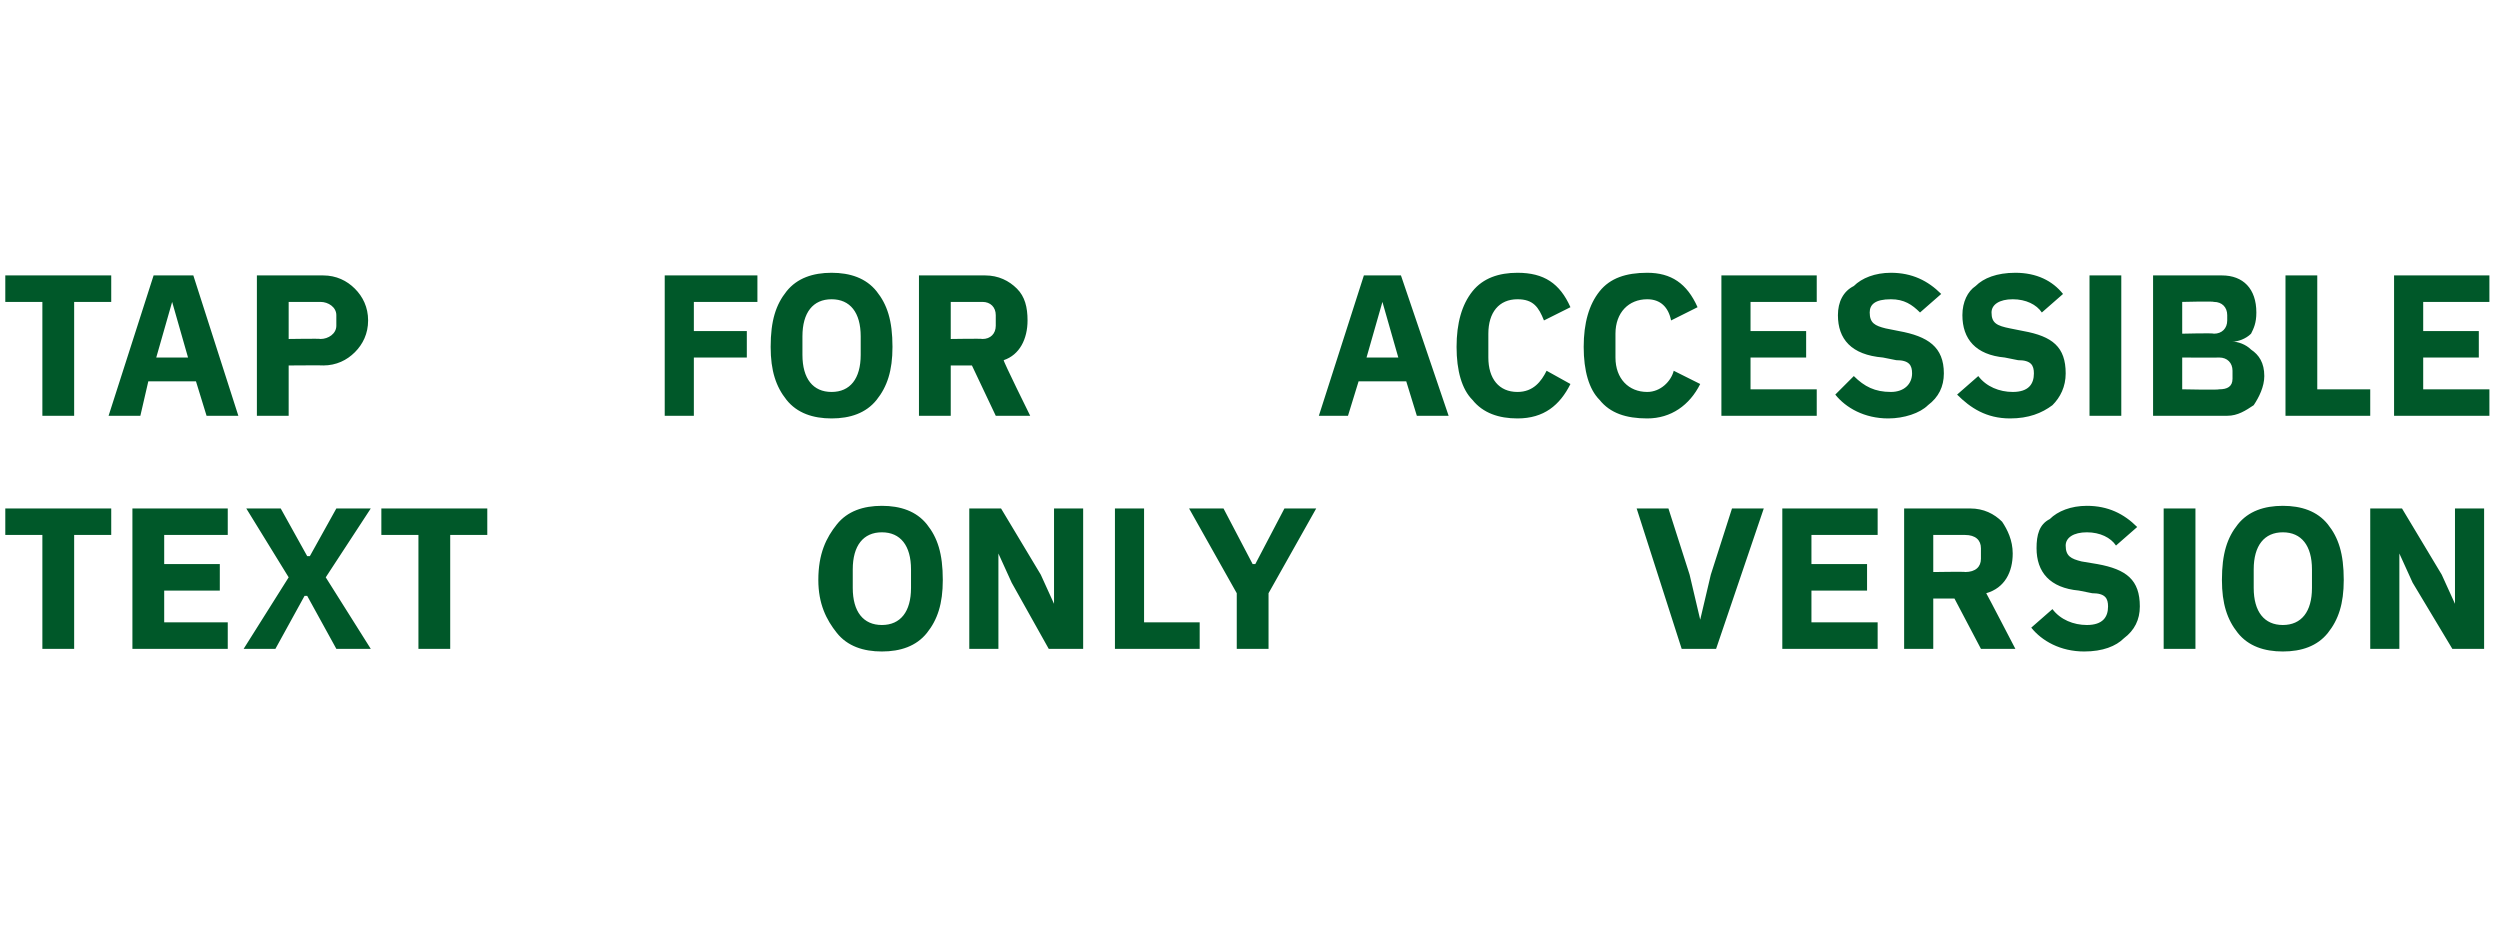 <?xml version="1.0" standalone="no"?><!DOCTYPE svg PUBLIC "-//W3C//DTD SVG 1.1//EN" "http://www.w3.org/Graphics/SVG/1.1/DTD/svg11.dtd"><svg xmlns="http://www.w3.org/2000/svg" version="1.1" width="94.4px" height="35.7px" viewBox="0 -1 94.4 35.7" style="top:-1px">  <desc>TAP FOR ACCESSIBLE TEXT ONLY VERSION</desc>  <defs/>  <g id="Polygon147997">    <path d="M 4.2 19.2 L 4.2 18.2 L 0.2 18.2 L 0.2 19.2 L 1.6 19.2 L 1.6 23.5 L 2.8 23.5 L 2.8 19.2 L 4.2 19.2 Z M 8.6 23.5 L 8.6 22.5 L 6.2 22.5 L 6.2 21.3 L 8.3 21.3 L 8.3 20.3 L 6.2 20.3 L 6.2 19.2 L 8.6 19.2 L 8.6 18.2 L 5 18.2 L 5 23.5 L 8.6 23.5 Z M 12.3 20.8 L 14 18.2 L 12.7 18.2 L 11.7 20 L 11.6 20 L 10.6 18.2 L 9.3 18.2 L 10.9 20.8 L 9.2 23.5 L 10.4 23.5 L 11.5 21.5 L 11.6 21.5 L 12.7 23.5 L 14 23.5 L 12.3 20.8 Z M 18.4 19.2 L 18.4 18.2 L 14.4 18.2 L 14.4 19.2 L 15.8 19.2 L 15.8 23.5 L 17 23.5 L 17 19.2 L 18.4 19.2 Z M 35 22.9 C 35.4 22.4 35.6 21.8 35.6 20.9 C 35.6 19.9 35.4 19.3 35 18.8 C 34.6 18.3 34 18.1 33.3 18.1 C 32.6 18.1 32 18.3 31.6 18.8 C 31.2 19.3 30.9 19.9 30.9 20.9 C 30.9 21.8 31.2 22.4 31.6 22.9 C 32 23.4 32.6 23.6 33.3 23.6 C 34 23.6 34.6 23.4 35 22.9 Z M 32.2 21.2 C 32.2 21.2 32.2 20.5 32.2 20.5 C 32.2 19.6 32.6 19.1 33.3 19.1 C 34 19.1 34.4 19.6 34.4 20.5 C 34.4 20.5 34.4 21.2 34.4 21.2 C 34.4 22.1 34 22.6 33.3 22.6 C 32.6 22.6 32.2 22.1 32.2 21.2 Z M 39.6 23.5 L 40.9 23.5 L 40.9 18.2 L 39.8 18.2 L 39.8 21.8 L 39.8 21.8 L 39.3 20.7 L 37.8 18.2 L 36.6 18.2 L 36.6 23.5 L 37.7 23.5 L 37.7 19.9 L 37.7 19.9 L 38.2 21 L 39.6 23.5 Z M 45.3 23.5 L 45.3 22.5 L 43.2 22.5 L 43.2 18.2 L 42.1 18.2 L 42.1 23.5 L 45.3 23.5 Z M 47.9 23.5 L 47.9 21.4 L 49.7 18.2 L 48.5 18.2 L 47.4 20.3 L 47.3 20.3 L 46.2 18.2 L 44.9 18.2 L 46.7 21.4 L 46.7 23.5 L 47.9 23.5 Z M 64.8 23.5 L 66.6 18.2 L 65.4 18.2 L 64.6 20.7 L 64.2 22.4 L 64.2 22.4 L 63.8 20.7 L 63 18.2 L 61.8 18.2 L 63.5 23.5 L 64.8 23.5 Z M 70.9 23.5 L 70.9 22.5 L 68.4 22.5 L 68.4 21.3 L 70.5 21.3 L 70.5 20.3 L 68.4 20.3 L 68.4 19.2 L 70.9 19.2 L 70.9 18.2 L 67.3 18.2 L 67.3 23.5 L 70.9 23.5 Z M 73 21.6 L 73.8 21.6 L 74.8 23.5 L 76.1 23.5 C 76.1 23.5 75.02 21.42 75 21.4 C 75.7 21.2 76 20.6 76 19.9 C 76 19.4 75.8 19 75.6 18.7 C 75.3 18.4 74.9 18.2 74.4 18.2 C 74.38 18.2 71.9 18.2 71.9 18.2 L 71.9 23.5 L 73 23.5 L 73 21.6 Z M 73 20.6 L 73 19.2 C 73 19.2 74.24 19.2 74.2 19.2 C 74.6 19.2 74.8 19.4 74.8 19.7 C 74.8 19.7 74.8 20.1 74.8 20.1 C 74.8 20.4 74.6 20.6 74.2 20.6 C 74.24 20.58 73 20.6 73 20.6 Z M 80.2 23.1 C 80.6 22.8 80.8 22.4 80.8 21.9 C 80.8 20.9 80.3 20.5 79.2 20.3 C 79.2 20.3 78.6 20.2 78.6 20.2 C 78.2 20.1 78 20 78 19.6 C 78 19.3 78.3 19.1 78.8 19.1 C 79.3 19.1 79.7 19.3 79.9 19.6 C 79.9 19.6 80.7 18.9 80.7 18.9 C 80.2 18.4 79.6 18.1 78.8 18.1 C 78.2 18.1 77.7 18.3 77.4 18.6 C 77 18.8 76.9 19.2 76.9 19.7 C 76.9 20.6 77.4 21.2 78.5 21.3 C 78.5 21.3 79 21.4 79 21.4 C 79.5 21.4 79.6 21.6 79.6 21.9 C 79.6 22.3 79.4 22.6 78.8 22.6 C 78.3 22.6 77.8 22.4 77.5 22 C 77.5 22 76.7 22.7 76.7 22.7 C 77.1 23.2 77.8 23.6 78.7 23.6 C 79.4 23.6 79.9 23.4 80.2 23.1 Z M 81.7 18.2 L 82.9 18.2 L 82.9 23.5 L 81.7 23.5 L 81.7 18.2 Z M 87.9 22.9 C 88.3 22.4 88.5 21.8 88.5 20.9 C 88.5 19.9 88.3 19.3 87.9 18.8 C 87.5 18.3 86.9 18.1 86.2 18.1 C 85.5 18.1 84.9 18.3 84.5 18.8 C 84.1 19.3 83.9 19.9 83.9 20.9 C 83.9 21.8 84.1 22.4 84.5 22.9 C 84.9 23.4 85.5 23.6 86.2 23.6 C 86.9 23.6 87.5 23.4 87.9 22.9 Z M 85.1 21.2 C 85.1 21.2 85.1 20.5 85.1 20.5 C 85.1 19.6 85.5 19.1 86.2 19.1 C 86.9 19.1 87.3 19.6 87.3 20.5 C 87.3 20.5 87.3 21.2 87.3 21.2 C 87.3 22.1 86.9 22.6 86.2 22.6 C 85.5 22.6 85.1 22.1 85.1 21.2 Z M 92.6 23.5 L 93.8 23.5 L 93.8 18.2 L 92.7 18.2 L 92.7 21.8 L 92.7 21.8 L 92.2 20.7 L 90.7 18.2 L 89.5 18.2 L 89.5 23.5 L 90.6 23.5 L 90.6 19.9 L 90.6 19.9 L 91.1 21 L 92.6 23.5 Z " stroke="none" fill="#005829"/>  </g>  <g id="Polygon147996">    <path d="M 4.2 10.4 L 4.2 9.4 L 0.2 9.4 L 0.2 10.4 L 1.6 10.4 L 1.6 14.7 L 2.8 14.7 L 2.8 10.4 L 4.2 10.4 Z M 9 14.7 L 7.3 9.4 L 5.8 9.4 L 4.1 14.7 L 5.3 14.7 L 5.6 13.4 L 7.4 13.4 L 7.8 14.7 L 9 14.7 Z M 7.1 12.5 L 5.9 12.5 L 6.5 10.4 L 6.5 10.4 L 7.1 12.5 Z M 10.9 14.7 L 10.9 12.8 C 10.9 12.8 12.24 12.79 12.2 12.8 C 12.7 12.8 13.1 12.6 13.4 12.3 C 13.7 12 13.9 11.6 13.9 11.1 C 13.9 10.6 13.7 10.2 13.4 9.9 C 13.1 9.6 12.7 9.4 12.2 9.4 C 12.24 9.4 9.7 9.4 9.7 9.4 L 9.7 14.7 L 10.9 14.7 Z M 10.9 10.4 C 10.9 10.4 12.11 10.4 12.1 10.4 C 12.4 10.4 12.7 10.6 12.7 10.9 C 12.7 10.9 12.7 11.3 12.7 11.3 C 12.7 11.6 12.4 11.8 12.1 11.8 C 12.11 11.78 10.9 11.8 10.9 11.8 L 10.9 10.4 Z M 26.2 14.7 L 26.2 12.5 L 28.2 12.5 L 28.2 11.5 L 26.2 11.5 L 26.2 10.4 L 28.6 10.4 L 28.6 9.4 L 25.1 9.4 L 25.1 14.7 L 26.2 14.7 Z M 33.1 14.1 C 33.5 13.6 33.7 13 33.7 12.1 C 33.7 11.1 33.5 10.5 33.1 10 C 32.7 9.5 32.1 9.3 31.4 9.3 C 30.7 9.3 30.1 9.5 29.7 10 C 29.3 10.5 29.1 11.1 29.1 12.1 C 29.1 13 29.3 13.6 29.7 14.1 C 30.1 14.6 30.7 14.8 31.4 14.8 C 32.1 14.8 32.7 14.6 33.1 14.1 Z M 30.3 12.4 C 30.3 12.4 30.3 11.7 30.3 11.7 C 30.3 10.8 30.7 10.3 31.4 10.3 C 32.1 10.3 32.5 10.8 32.5 11.7 C 32.5 11.7 32.5 12.4 32.5 12.4 C 32.5 13.3 32.1 13.8 31.4 13.8 C 30.7 13.8 30.3 13.3 30.3 12.4 Z M 35.9 12.8 L 36.7 12.8 L 37.6 14.7 L 38.9 14.7 C 38.9 14.7 37.87 12.62 37.9 12.6 C 38.5 12.4 38.8 11.8 38.8 11.1 C 38.8 10.6 38.7 10.2 38.4 9.9 C 38.1 9.6 37.7 9.4 37.2 9.4 C 37.23 9.4 34.7 9.4 34.7 9.4 L 34.7 14.7 L 35.9 14.7 L 35.9 12.8 Z M 35.9 11.8 L 35.9 10.4 C 35.9 10.4 37.08 10.4 37.1 10.4 C 37.4 10.4 37.6 10.6 37.6 10.9 C 37.6 10.9 37.6 11.3 37.6 11.3 C 37.6 11.6 37.4 11.8 37.1 11.8 C 37.08 11.78 35.9 11.8 35.9 11.8 Z M 54.7 14.7 L 52.9 9.4 L 51.5 9.4 L 49.8 14.7 L 50.9 14.7 L 51.3 13.4 L 53.1 13.4 L 53.5 14.7 L 54.7 14.7 Z M 52.8 12.5 L 51.6 12.5 L 52.2 10.4 L 52.2 10.4 L 52.8 12.5 Z M 59.3 13.5 C 59.3 13.5 58.4 13 58.4 13 C 58.2 13.4 57.9 13.8 57.3 13.8 C 56.6 13.8 56.2 13.3 56.2 12.5 C 56.2 12.5 56.2 11.6 56.2 11.6 C 56.2 10.8 56.6 10.3 57.3 10.3 C 57.9 10.3 58.1 10.6 58.3 11.1 C 58.3 11.1 59.3 10.6 59.3 10.6 C 58.9 9.7 58.3 9.3 57.3 9.3 C 56.6 9.3 56 9.5 55.6 10 C 55.2 10.5 55 11.2 55 12.1 C 55 13 55.2 13.7 55.6 14.1 C 56 14.6 56.6 14.8 57.3 14.8 C 58.3 14.8 58.9 14.3 59.3 13.5 Z M 64.2 13.5 C 64.2 13.5 63.2 13 63.2 13 C 63.1 13.4 62.7 13.8 62.2 13.8 C 61.5 13.8 61 13.3 61 12.5 C 61 12.5 61 11.6 61 11.6 C 61 10.8 61.5 10.3 62.2 10.3 C 62.7 10.3 63 10.6 63.1 11.1 C 63.1 11.1 64.1 10.6 64.1 10.6 C 63.7 9.7 63.1 9.3 62.2 9.3 C 61.4 9.3 60.8 9.5 60.4 10 C 60 10.5 59.8 11.2 59.8 12.1 C 59.8 13 60 13.7 60.4 14.1 C 60.8 14.6 61.4 14.8 62.2 14.8 C 63.1 14.8 63.8 14.3 64.2 13.5 Z M 68.6 14.7 L 68.6 13.7 L 66.1 13.7 L 66.1 12.5 L 68.2 12.5 L 68.2 11.5 L 66.1 11.5 L 66.1 10.4 L 68.6 10.4 L 68.6 9.4 L 65 9.4 L 65 14.7 L 68.6 14.7 Z M 72.8 14.3 C 73.2 14 73.4 13.6 73.4 13.1 C 73.4 12.1 72.8 11.7 71.7 11.5 C 71.7 11.5 71.2 11.4 71.2 11.4 C 70.8 11.3 70.6 11.2 70.6 10.8 C 70.6 10.5 70.8 10.3 71.4 10.3 C 71.9 10.3 72.2 10.5 72.5 10.8 C 72.5 10.8 73.3 10.1 73.3 10.1 C 72.8 9.6 72.2 9.3 71.4 9.3 C 70.8 9.3 70.3 9.5 70 9.8 C 69.6 10 69.4 10.4 69.4 10.9 C 69.4 11.8 69.9 12.4 71.1 12.5 C 71.1 12.5 71.6 12.6 71.6 12.6 C 72.1 12.6 72.2 12.8 72.2 13.1 C 72.2 13.5 71.9 13.8 71.4 13.8 C 70.8 13.8 70.4 13.6 70 13.2 C 70 13.2 69.3 13.9 69.3 13.9 C 69.7 14.4 70.4 14.8 71.3 14.8 C 71.9 14.8 72.5 14.6 72.8 14.3 Z M 77.5 14.3 C 77.8 14 78 13.6 78 13.1 C 78 12.1 77.5 11.7 76.4 11.5 C 76.4 11.5 75.9 11.4 75.9 11.4 C 75.4 11.3 75.2 11.2 75.2 10.8 C 75.2 10.5 75.5 10.3 76 10.3 C 76.5 10.3 76.9 10.5 77.1 10.8 C 77.1 10.8 77.9 10.1 77.9 10.1 C 77.5 9.6 76.9 9.3 76.1 9.3 C 75.4 9.3 74.9 9.5 74.6 9.8 C 74.3 10 74.1 10.4 74.1 10.9 C 74.1 11.8 74.6 12.4 75.7 12.5 C 75.7 12.5 76.2 12.6 76.2 12.6 C 76.7 12.6 76.8 12.8 76.8 13.1 C 76.8 13.5 76.6 13.8 76 13.8 C 75.5 13.8 75 13.6 74.7 13.2 C 74.7 13.2 73.9 13.9 73.9 13.9 C 74.4 14.4 75 14.8 75.9 14.8 C 76.6 14.8 77.1 14.6 77.5 14.3 Z M 78.9 9.4 L 80.1 9.4 L 80.1 14.7 L 78.9 14.7 L 78.9 9.4 Z M 81.3 14.7 C 81.3 14.7 84.09 14.7 84.1 14.7 C 84.5 14.7 84.8 14.5 85.1 14.3 C 85.3 14 85.5 13.6 85.5 13.2 C 85.5 12.7 85.3 12.4 85 12.2 C 84.8 12 84.5 11.9 84.3 11.9 C 84.3 11.9 84.3 11.9 84.3 11.9 C 84.5 11.9 84.8 11.8 85 11.6 C 85.1 11.4 85.2 11.2 85.2 10.8 C 85.2 9.9 84.7 9.4 83.9 9.4 C 83.85 9.4 81.3 9.4 81.3 9.4 L 81.3 14.7 Z M 82.4 12.5 C 82.4 12.5 83.76 12.51 83.8 12.5 C 84.1 12.5 84.3 12.7 84.3 13 C 84.3 13 84.3 13.3 84.3 13.3 C 84.3 13.6 84.1 13.7 83.8 13.7 C 83.76 13.73 82.4 13.7 82.4 13.7 L 82.4 12.5 Z M 82.4 10.4 C 82.4 10.4 83.58 10.37 83.6 10.4 C 83.9 10.4 84.1 10.6 84.1 10.9 C 84.1 10.9 84.1 11.1 84.1 11.1 C 84.1 11.4 83.9 11.6 83.6 11.6 C 83.58 11.57 82.4 11.6 82.4 11.6 L 82.4 10.4 Z M 89.5 14.7 L 89.5 13.7 L 87.5 13.7 L 87.5 9.4 L 86.3 9.4 L 86.3 14.7 L 89.5 14.7 Z M 94 14.7 L 94 13.7 L 91.5 13.7 L 91.5 12.5 L 93.6 12.5 L 93.6 11.5 L 91.5 11.5 L 91.5 10.4 L 94 10.4 L 94 9.4 L 90.4 9.4 L 90.4 14.7 L 94 14.7 Z " stroke="none" fill="#005829"/>  </g></svg>